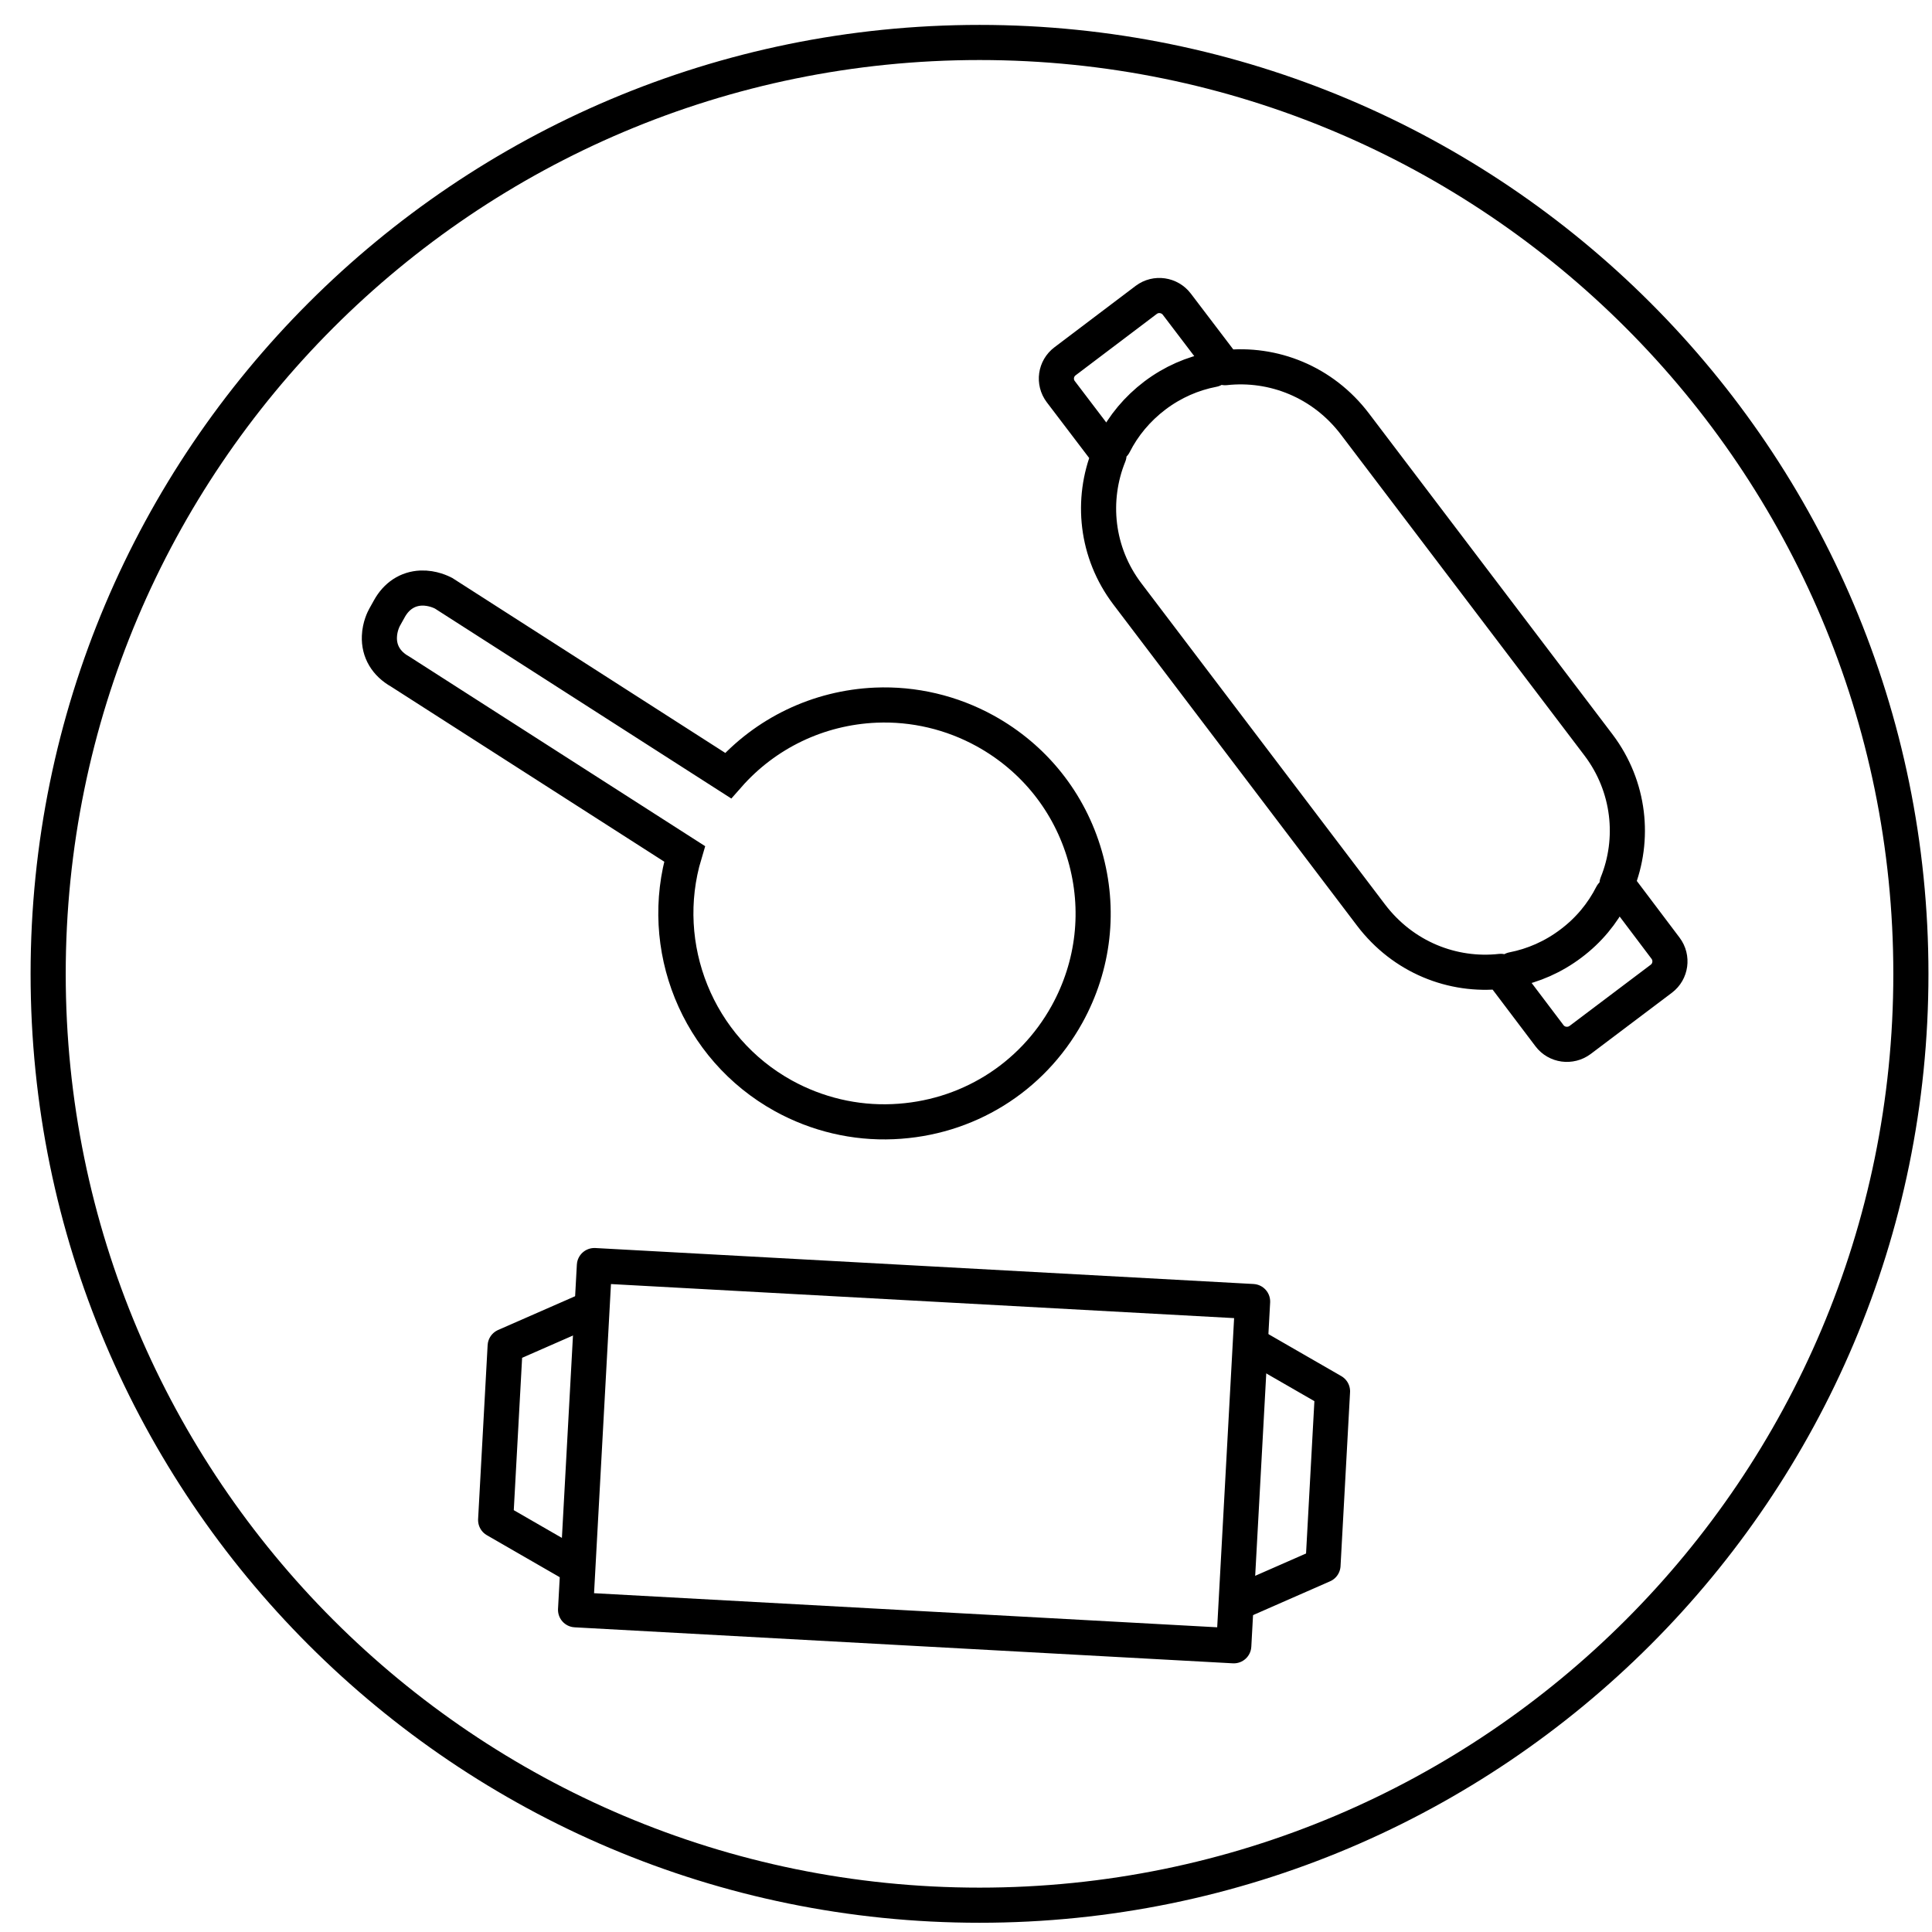 <?xml version="1.0" encoding="UTF-8"?>
<svg width="55px" height="55px" viewBox="0 0 55 55" version="1.1" xmlns="http://www.w3.org/2000/svg" xmlns:xlink="http://www.w3.org/1999/xlink">
    <!-- Generator: Sketch 49 (51002) - http://www.bohemiancoding.com/sketch -->
    <title>aeg-induction-hobs-icon-versatility-black</title>
    <desc>Created with Sketch.</desc>
    <defs></defs>
    <g id="Page-1" stroke="none" stroke-width="1" fill="none" fill-rule="evenodd">
        <g id="AEG-induction-hobs-versatility" transform="translate(-504, -1177)" stroke="#000000">
            <g id="Tabs" transform="translate(0, 1159)">
                <g id="Not-Selected" transform="translate(456, 1)">
                    <g id="aeg-induction-hobs-icon-versatility-black" transform="translate(48.913, 18)">
                        <path d="M53.486,26.724 C53.486,12.08 41.615,0.209 26.973,0.209 C12.328,0.209 0.458,12.08 0.458,26.724 C0.458,41.366 12.328,53.237 26.973,53.237 C41.615,53.237 53.486,41.366 53.486,26.724 Z" id="Stroke-1"></path>
                        <path d="M29.973,23.365 C29.534,21.84 28.527,20.578 27.136,19.809 C26.18,19.282 25.102,19.028 24.017,19.074 C22.382,19.145 20.878,19.871 19.815,21.08 L11.714,15.888 C11.664,15.863 11.403,15.728 11.073,15.741 C10.691,15.758 10.372,15.965 10.17,16.332 L10.035,16.574 C10.012,16.616 9.899,16.833 9.888,17.117 C9.87,17.543 10.082,17.897 10.481,18.12 L18.575,23.307 C17.783,25.947 18.933,28.84 21.389,30.196 C22.344,30.723 23.426,30.979 24.51,30.931 C26.6,30.842 28.451,29.7 29.463,27.874 C30.229,26.488 30.411,24.888 29.973,23.365 Z" id="Stroke-3"></path>
                        <path d="M33.622,9.52 C33.038,9.632 32.473,9.876 31.966,10.258 C31.461,10.641 31.068,11.116 30.801,11.645 M42.152,26.602 C42.734,26.489 43.301,26.244 43.808,25.861 C44.315,25.481 44.705,25.005 44.975,24.474 M33.963,9.467 L32.589,7.66 C32.383,7.389 31.994,7.33 31.718,7.537 L29.408,9.284 C29.132,9.491 29.08,9.876 29.284,10.148 L30.658,11.955 C30.141,13.229 30.289,14.731 31.18,15.906 L38.116,25.048 C39.031,26.254 40.443,26.805 41.813,26.653 L43.198,28.485 C43.404,28.758 43.794,28.81 44.069,28.606 L46.383,26.861 C46.653,26.657 46.708,26.267 46.502,25.994 L45.12,24.162 C45.635,22.894 45.485,21.391 44.597,20.213 L37.66,11.072 C36.745,9.866 35.332,9.317 33.963,9.467 Z" id="Stroke-4" stroke-linecap="round" stroke-linejoin="round"></path>
                        <polygon id="Stroke-5" stroke-linejoin="round" points="34.21 45.852 15.472 44.827 16.008 35.028 34.746 36.052"></polygon>
                        <path d="M34.348,44.613 L36.75,43.559 L37.021,38.608 L34.749,37.299 M15.47,43.581 L13.197,42.271 L13.468,37.32 L15.869,36.267" id="Stroke-6" stroke-linecap="round" stroke-linejoin="round"></path>
                    </g>
                </g>
            </g>
        </g>
    </g>
</svg>